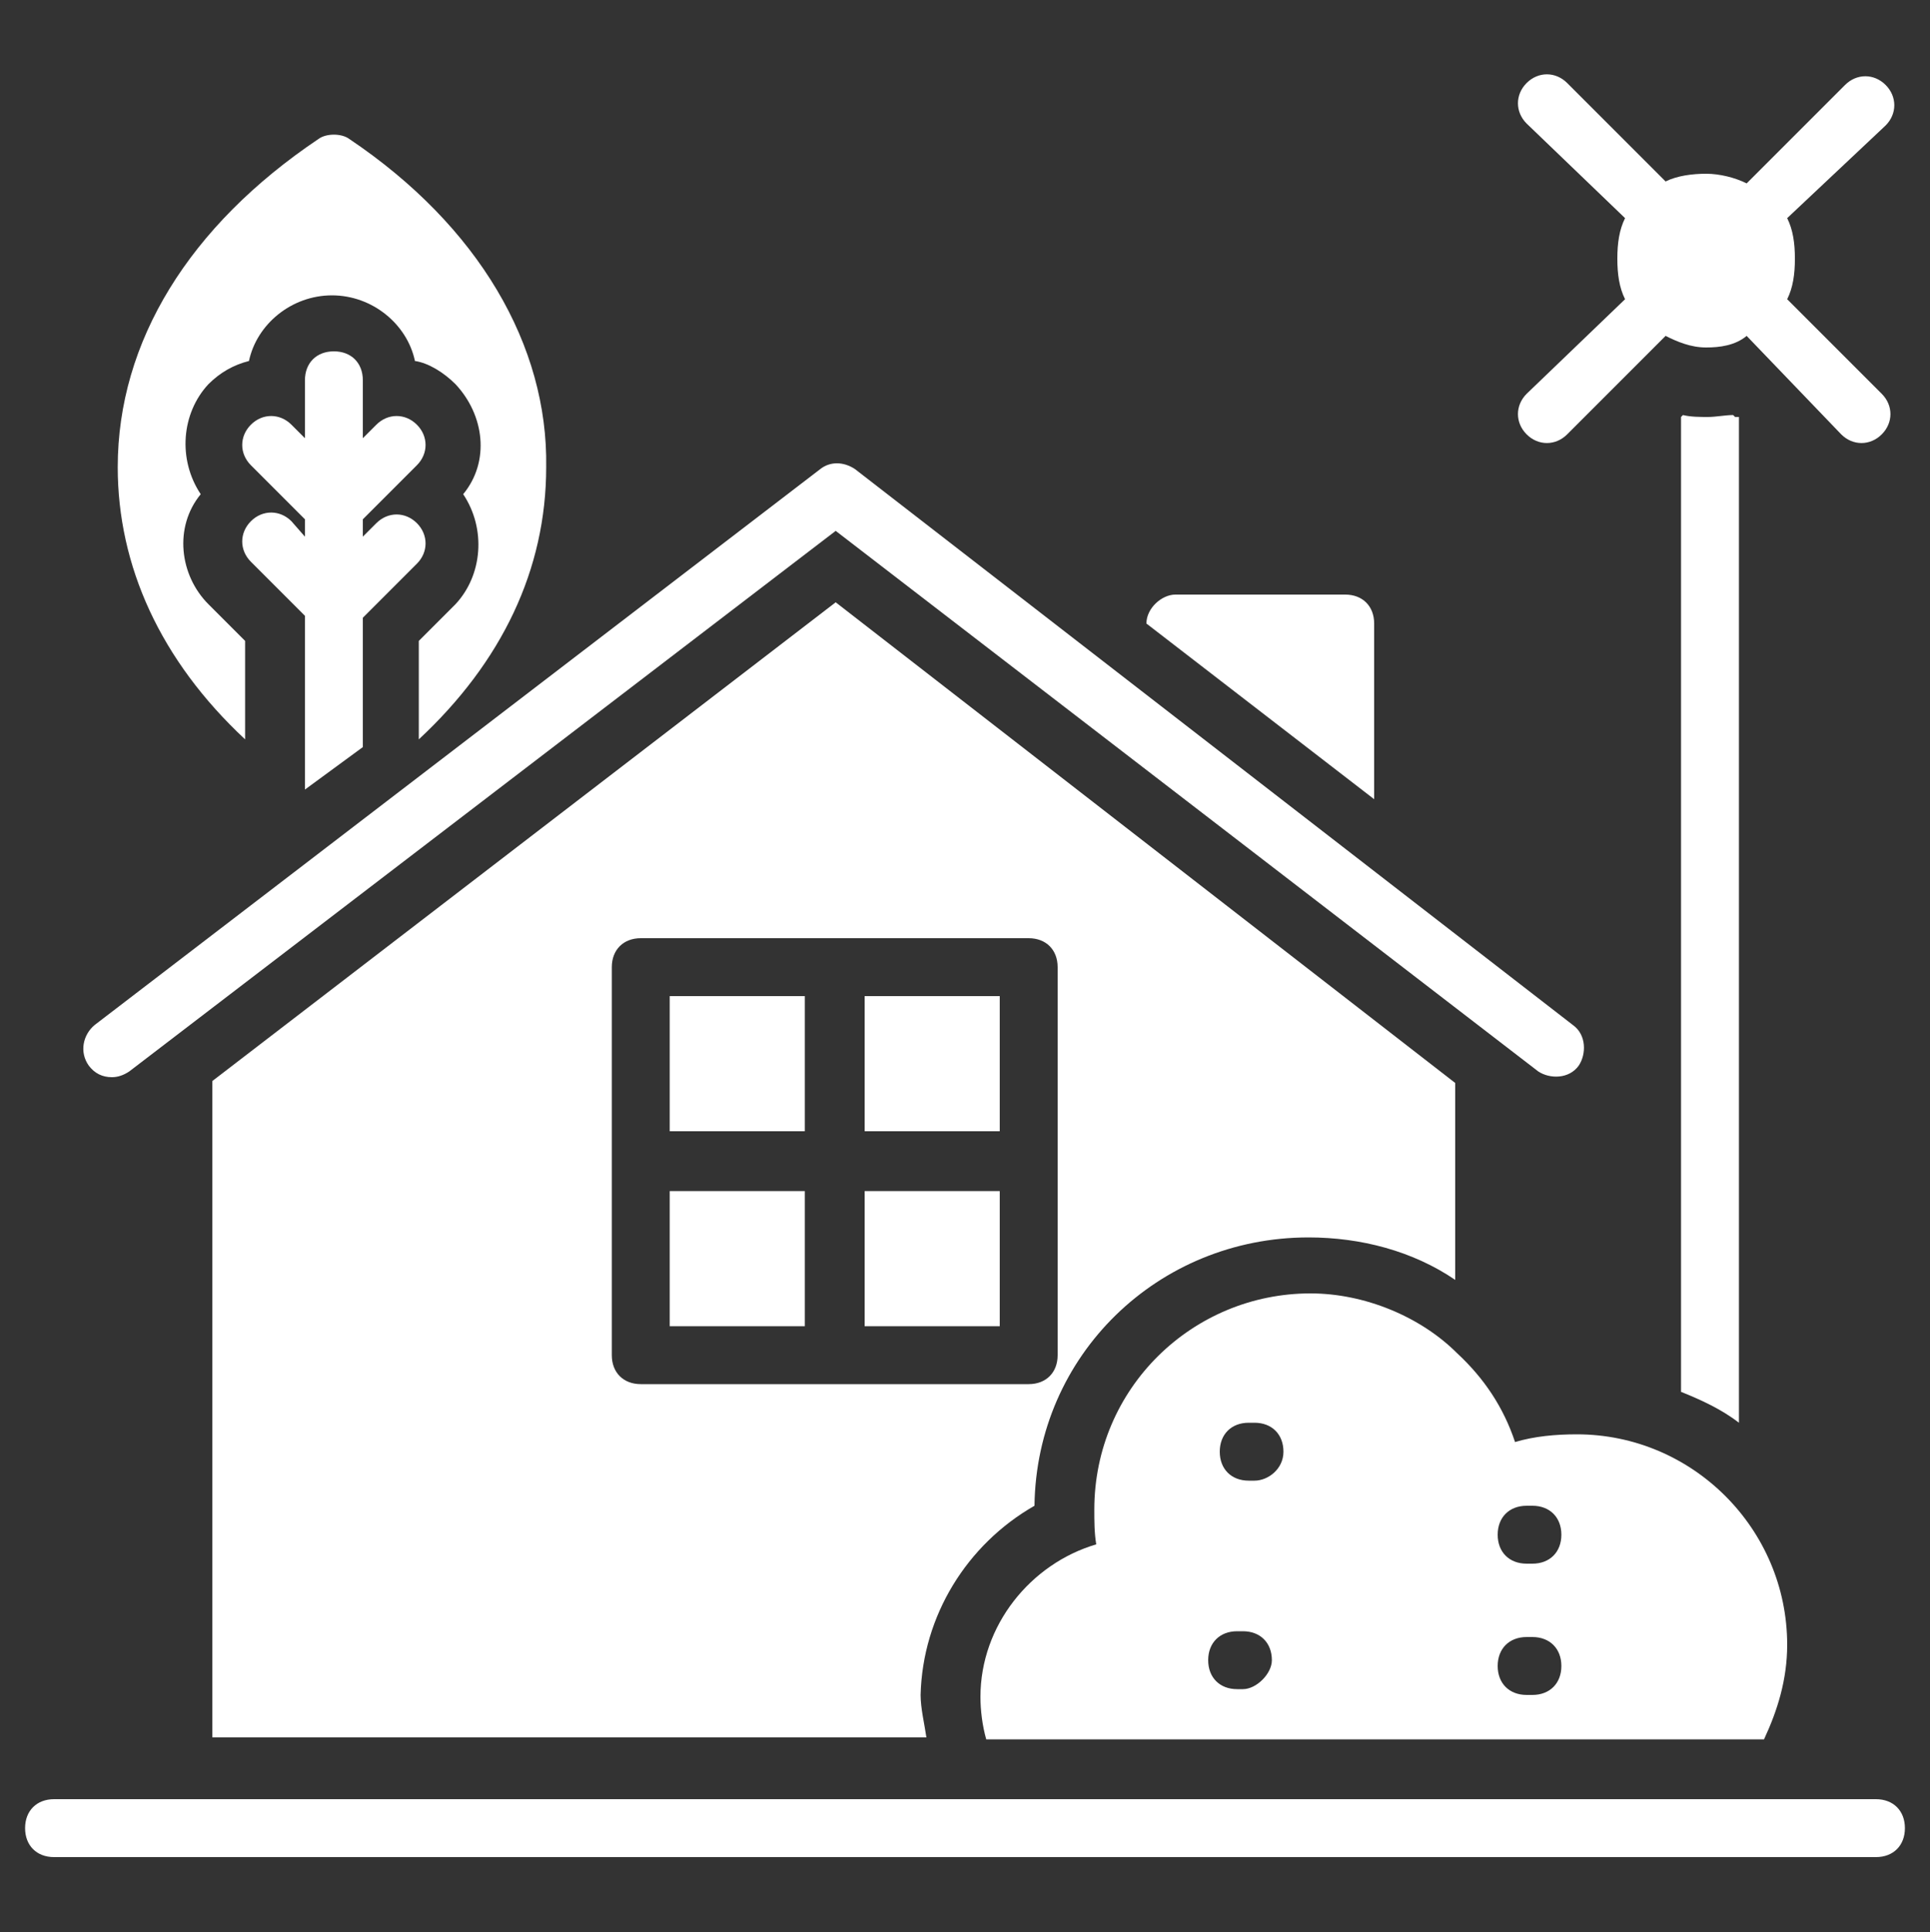 <?xml version="1.0" encoding="UTF-8"?> <!-- Generator: Adobe Illustrator 25.4.1, SVG Export Plug-In . SVG Version: 6.00 Build 0) --> <svg xmlns:cc="http://creativecommons.org/ns#" xmlns:dc="http://purl.org/dc/elements/1.1/" xmlns:inkscape="http://www.inkscape.org/namespaces/inkscape" xmlns:rdf="http://www.w3.org/1999/02/22-rdf-syntax-ns#" xmlns:sodipodi="http://sodipodi.sourceforge.net/DTD/sodipodi-0.dtd" xmlns:svg="http://www.w3.org/2000/svg" xmlns="http://www.w3.org/2000/svg" xmlns:xlink="http://www.w3.org/1999/xlink" id="Layer_1" x="0px" y="0px" viewBox="0 0 100 100.1" style="enable-background:new 0 0 100 100.1;" xml:space="preserve"><rect x="0" y="0" width="100" height="100.1" fill="#333333" stroke="none"/> <style type="text/css"> .st0{fill:#FFFFFF;stroke:#FFFFFF;stroke-miterlimit:10;} .st1{fill:#FFFFFF;} </style> <g> <path class="st0" d="M-111,33.4c-3,2.9-5.6,6-8,9l-3.9-10.9c4.1-1.7,7.3-4.9,9-9l10.7,3.8C-105.7,28.5-108.4,30.8-111,33.4 L-111,33.4z M-112.8,13.6C-114.2,5.9-120.9,0-129,0c-9,0-16.4,7.3-16.4,16.4c0,8.1,5.9,14.8,13.6,16.1l6.7,18.9 c-5.3,9.1-6.8,16.9-3.2,20.5c5.8,5.8,23-2,38.4-17.3c15.3-15.5,23.1-32.7,17.3-38.5c-3.7-3.7-12.1-1.9-21.8,4L-112.8,13.6 L-112.8,13.6z M-67.3,88.3h-10.9V63.6c13.9-14.5,19.1-32.1,12.1-40.4c-0.7,8.7-8.5,22-20.8,34.3s-25.6,20.1-34.3,20.8 c7.4,6.2,22,2.8,35.3-7.7v17.6h-10.9v7.9h29.6v-7.8H-67.3z"></path> </g> <g> <path class="st1" d="M-121.3-45.6h-1.6v-4.8c0-0.9-0.7-1.6-1.6-1.6h-5.6v-47.9h5.6c0.9,0,1.6-0.7,1.6-1.6v-6.4c0-0.1,0-0.3,0-0.4 v-0.2c-0.1-0.2-0.2-0.3-0.3-0.4l0,0c-0.1-0.1-0.3-0.2-0.4-0.3l-41.5-19.2c-0.4-0.2-0.9-0.2-1.3,0l-41.5,19.2 c-0.2,0.1-0.3,0.2-0.4,0.3l0,0c-0.1,0.1-0.2,0.3-0.3,0.4v0.2c0,0.1,0,0.3,0,0.4v6.4c0,0.9,0.7,1.6,1.6,1.6h5.2V-52h-5.6 c-0.9,0-1.6,0.7-1.6,1.6v4.8h-1.6c-0.9,0-1.6,0.7-1.6,1.6v6.4c0,0.9,0.7,1.6,1.6,1.6h89.4c0.9,0,1.6-0.7,1.6-1.6V-44 C-119.7-44.9-120.4-45.6-121.3-45.6z M-163.6-99.9V-52h-4.8v-47.9H-163.6z M-144.5-52h-4.8v-47.9h4.8V-52z M-187.5-99.9h4.8V-52 h-4.8V-99.9z"></path> </g> <path class="st1" d="M-93-98.6v12.2h-2.9c-1.7,0-3.2,1.4-3.2,3.2v16.6h-1.6v30.5h33.1h13.3v-7.2c0-3.6,2.8-6.4,6.4-6.4 s6.4,2.8,6.4,6.4v7.2h11.9v-7.2c0-3.6,2.8-6.4,6.4-6.4s6.4,2.8,6.4,6.4v7.2h12.4v-50.1v-5.5v-7.8l1.1-0.4l-0.4-1l-32.1,14.7v-13.3 l1.1-0.5l-0.4-1L-63-88.4v-26.6c0-2.5-2.1-4.6-4.6-4.6h-12c-2.5,0-4.6,2.1-4.6,4.6v4.6c-4.8,0.8-8.3,4.6-8.8,9.4V-98.6z M-96.3-83.3 c0-0.2,0.1-0.3,0.3-0.3h2.9v17.1h-3.2V-83.3z M-88.3-52.9h-7.1v-4.5h7.1V-52.9z M-79.4-52.9h-7.1v-4.5h7.1V-52.9z M-70.6-52.9h-7.1 v-4.5h7.1V-52.9z M-72.3-100.8c-0.3-5-4.2-9-9.2-9.5v-4.6c0-1,0.8-1.8,1.8-1.8h12.1c1,0,1.8,0.8,1.8,1.8v27.9l-1.8,0.9l0,0v19.7 h-4.5v-32.1L-72.3-100.8z M-49.2-59h-6.5v-6.5h6.5V-59z M-49.2-67.4h-6.5v-6.5h6.5V-67.4z M-41-59h-6.5v-6.5h6.5V-59z M-41-67.4 h-6.5v-6.5h6.5V-67.4z M-33.1-59h-6.5v-6.5h6.5V-59z M-33.1-67.4h-6.5v-6.5h6.5V-67.4z M-25-59h-6.5v-6.5h6.5V-59z M-25-67.4h-6.5 v-6.5h6.5V-67.4z M-23.3-73.9h6.5v6.5h-6.5V-73.9z M-23.3-59v-6.5h6.5v6.5H-23.3z"></path> <path class="st1" d="M-149,123.1h9.3l-11.1-11.1V97.6h-6.9v7.5L-168.8,94l-29.1,29.1h9.3v29.1h-29.2v-16.3c0.2,0,0.4,0.1,0.7,0.1 c3.2,0,5.8-2.2,6.5-5.2c1,0.5,2.1,0.9,3.2,0.9c3.6,0,6.6-2.9,6.6-6.6s-2.9-6.6-6.6-6.6c-0.4,0-0.8,0.1-1.2,0.1 c0.1-0.4,0.1-0.8,0.1-1.3c0-3.8-2.3-7.1-5.6-8.5c0-0.4,0.1-0.7,0.1-1.1c0-4.4-3.6-8-8-8c-4.4,0-8,3.6-8,8c0,1.3,0.3,2.5,0.9,3.6 c-2.3,0.4-4,2.4-4,4.8c0,0.7,0.2,1.4,0.5,2c-3.2,1.1-5.4,4-5.4,7.5c0,4.4,3.6,8,8,8c2.6,0,5-1.3,6.4-3.3c0.3,1.6,1.1,3,2.2,4v17.9 h-21.3v5.3h104v-5.3h-10.4L-149,123.1L-149,123.1z M-162,151.9h-13.7v-13.7h13.7V151.9z"></path> <g transform="translate(0,-952.362)"> <path class="st1" d="M227.2,834.1v4.4h2.2v-4.4H227.2z M205,834.1c-3.3,0-6.7,2.2-7.8,5.5c-4.4-2.2-8.9,1.1-8.9,4.4 s3.3,5.5,5.5,5.5h13.3c3.3,0,5.5-4.4,5.5-7.8C212.8,838.5,209.5,834.1,205,834.1z M222.8,835.9l-1.6,1.6l3.2,3.2l1.6-1.6 L222.8,835.9z M233.8,835.9l-3.1,3.1l1.6,1.6l3.2-3.2L233.8,835.9z M160.7,835.2l-18.8,12.2v13.3c2.7-0.1,5.2-0.1,7.8-0.2v-10.9 c0-1.1,0.9-2.1,2-2.2c6,0,12,0,17.9,0c1.2,0,2.2,1.1,2.2,2.2v11.5c2.6,0.2,5.2,0.5,7.8,0.8v-1.2c2.2,0,4.4,0,6.7,0v2 c1.5,0.2,3,0.5,4.4,0.8v-2.7c2.2,0,4.4,0.1,6.7,0.2v4c1.5,0.3,2.9,0.7,4.4,1.1v-5c2.2,0.1,4.4,0.2,6.7,0.3v6.5 c1.5,0.5,2.9,1,4.4,1.5v-7.7c3,0.2,6,0.4,8.9,0.6v10.3c1.5,0.6,2.9,1.2,4.4,1.8v-11.7c3.1,0.3,3.8,0.6,6.7,1v13.6 c2,0.8,3.3,1.1,4.4,2.2v-24.4c0-1.3-1.2-2.4-2.5-2.3c-1.1,0.1-2,1.2-2,2.3v4.1c-2.9-0.3-3.6-0.6-6.7-0.9v-3.2 c0-1.3-1.2-2.4-2.5-2.3c-1.1,0.1-2,1.2-2,2.3v2.8c-2.9-0.2-5.9-0.5-8.9-0.7v-2.1c0-1.3-1.2-2.4-2.5-2.3c-1.1,0.1-2,1.2-2,2.3v1.9 c-2.2-0.1-4.4-0.3-6.7-0.3v-1.6c0-1.3-1.2-2.4-2.5-2.3c-1.1,0.1-2,1.2-2,2.3v1.4c-2.2-0.1-4.4-0.1-6.7-0.2v-1.2 c0-1.3-1.2-2.4-2.5-2.3c-1.1,0.1-2,1.2-2,2.3v1.1c-2.2,0-4.5,0-6.7,0v-8.9L160.7,835.2z M228.3,839.6c-1.8,0-3.3,1.5-3.3,3.3 c0,1.8,1.5,3.3,3.3,3.3s3.3-1.5,3.3-3.3C231.6,841.1,230.1,839.6,228.3,839.6z M219.4,841.8v2.2h4.4v-2.2H219.4z M232.7,841.8v2.2 h4.4v-2.2H232.7z M224.4,845.2l-3.2,3.2l1.6,1.6l3.1-3.1L224.4,845.2z M232.2,845.2l-1.6,1.6l3.1,3.1l1.6-1.6L232.2,845.2z M227.2,847.4v4.4h2.2v-4.4H227.2z M154,851.8v8.7c4.5,0,9.3,0.2,13.3,0.4v-9L154,851.8z M154.1,862.7c-2.7,0-5.4,0-8.2,0.1 c13.3,21.2,15.7,45.8,15.9,66.6h24.4C185.4,908.2,174.7,879.4,154.1,862.7L154.1,862.7z M160.9,862.8c19.1,17.9,29,45.5,29.7,66.6 h22.1c-0.7-9.1-5.8-22-13.3-32.8c-7.9-11.4-18.5-24.6-29.1-33.3C167.2,863,164.1,862.9,160.9,862.8L160.9,862.8z M177.7,863.9 c9.3,8.7,18.2,20.1,25.3,30.2c7.9,11.3,13.5,24.8,14.2,35.4h20v-11.1c-3.4-8.8-10.3-16.8-16-22.7c-8.5-8.9-19.8-21-30.8-29.8 C186.1,865,181.6,864.3,177.7,863.9L177.7,863.9z M141.8,864.6v64.8h15.5C157.2,908.8,154.9,885,141.8,864.6L141.8,864.6z M199.6,867.8c9,8,17.8,17.3,24.8,24.7c4.9,5.2,9.2,10.5,12.8,16v-26.8C223.3,875.2,211.3,870.8,199.6,867.8z"></path> </g> <g> <g> <path class="st1" d="M59.4,32.3L59.4,32.3l11.8,9.1v-9.1c0-0.9-0.6-1.5-1.5-1.5h-8.8C60.2,30.8,59.4,31.5,59.4,32.3z"></path> </g> <g> <path class="st1" d="M2.8,93.2c-0.9,0-1.5,0.6-1.5,1.5c0,0.9,0.6,1.5,1.5,1.5h94.4c0.9,0,1.5-0.6,1.5-1.5c0-0.9-0.6-1.5-1.5-1.5 H2.8z"></path> </g> <g> <rect x="44.8" y="61.7" class="st1" width="7" height="7"></rect> </g> <g> <rect x="34.7" y="51.6" class="st1" width="7" height="7"></rect> </g> <g> <rect x="34.7" y="61.7" class="st1" width="7" height="7"></rect> </g> <g> <rect x="44.8" y="51.6" class="st1" width="7" height="7"></rect> </g> <g> <path class="st1" d="M53.6,78c0.1-7.8,6.4-13.9,14.2-13.9c2.7,0,5.4,0.7,7.6,2.2V56.1L43.3,31.2L11,56v34h37 c-0.1-0.7-0.3-1.5-0.3-2.2C47.8,83.7,50.1,80,53.6,78z M33.2,71.7c-0.9,0-1.5-0.6-1.5-1.5V50.1c0-0.9,0.6-1.5,1.5-1.5h20.1 c0.9,0,1.5,0.6,1.5,1.5v20.1c0,0.9-0.6,1.5-1.5,1.5H33.2z"></path> </g> <g> <path class="st1" d="M78.5,74.7c-0.6-1.8-1.6-3.3-3-4.6c-1.9-1.9-4.8-3.1-7.6-3.1c-6.1,0-11.2,4.9-11.2,11.2c0,0.6,0,1.2,0.1,1.8 c-3.4,1-6,4.2-6,7.9c0,0.7,0.1,1.5,0.3,2.2h40.3c0.7-1.5,1.2-3.1,1.2-4.9c0-6-4.9-10.9-10.9-10.9C80.6,74.3,79.5,74.4,78.5,74.7z M64.4,87.5h-0.3c-0.9,0-1.5-0.6-1.5-1.5c0-0.9,0.6-1.5,1.5-1.5h0.3c0.9,0,1.5,0.6,1.5,1.5C65.9,86.7,65.1,87.5,64.4,87.5z M65,76.7h-0.3c-0.9,0-1.5-0.6-1.5-1.5c0-0.9,0.6-1.5,1.5-1.5H65c0.9,0,1.5,0.6,1.5,1.5C66.5,76.1,65.7,76.7,65,76.7z M79.4,87.8 h-0.3c-0.9,0-1.5-0.6-1.5-1.5c0-0.9,0.6-1.5,1.5-1.5h0.3c0.9,0,1.5,0.6,1.5,1.5S80.3,87.8,79.4,87.8z M79.4,81h-0.3 c-0.9,0-1.5-0.6-1.5-1.5c0-0.9,0.6-1.5,1.5-1.5h0.3c0.9,0,1.5,0.6,1.5,1.5C80.9,80.4,80.3,81,79.4,81z"></path> </g> <g> <path class="st1" d="M89.9,21.6l-0.1-0.1c-0.4,0-0.9,0.1-1.3,0.1s-0.9,0-1.3-0.1l-0.1,0.1v50.5c1,0.4,2.1,0.9,3,1.6V21.6z"></path> </g> <g> <path class="st1" d="M88.4,9c-0.7,0-1.5,0.1-2.1,0.4l-5.1-5.1c-0.6-0.6-1.5-0.6-2.1,0s-0.6,1.5,0,2.1l5.1,4.9 c-0.3,0.6-0.4,1.3-0.4,2.1s0.1,1.5,0.4,2.1l-5.1,4.9c-0.6,0.6-0.6,1.5,0,2.1s1.5,0.6,2.1,0l5.1-5.1c0.6,0.3,1.3,0.6,2.1,0.6 c0.7,0,1.5-0.1,2.1-0.6l4.9,5.1c0.6,0.6,1.5,0.6,2.1,0c0.6-0.6,0.6-1.5,0-2.1l-4.9-4.9c0.3-0.6,0.4-1.3,0.4-2.1s-0.1-1.5-0.4-2.1 l5.1-4.8c0.6-0.6,0.6-1.5,0-2.1s-1.5-0.6-2.1,0l-5.1,5.1C89.9,9.2,89.1,9,88.4,9z"></path> </g> <g> <path class="st1" d="M4.6,55.2c0.3,0.4,0.7,0.6,1.2,0.6c0.3,0,0.6-0.1,0.9-0.3l36.6-28l36.4,28c0.6,0.4,1.6,0.4,2.1-0.3 c0.4-0.6,0.4-1.6-0.3-2.1L44.3,24.3c-0.6-0.4-1.3-0.4-1.8,0L4.9,53.1C4.3,53.6,4.1,54.5,4.6,55.2z"></path> </g> <g> <path class="st1" d="M18.1,7.2c-0.4-0.3-1.2-0.3-1.6,0C9.8,11.7,6.1,17.7,6.1,24.2c0,5.1,2.2,10,6.6,14.1v-5.1l-1.9-1.9 c-1.5-1.5-1.8-4-0.4-5.7c-1.2-1.8-1-4.2,0.4-5.7c0.6-0.6,1.3-1,2.1-1.2c0.4-1.9,2.2-3.4,4.3-3.4s3.9,1.5,4.3,3.4 c0.7,0.1,1.5,0.6,2.1,1.2c1.5,1.6,1.8,4,0.4,5.7c1.2,1.8,1,4.2-0.4,5.7l-1.9,1.9v5.1c4.3-4,6.6-8.8,6.6-14.1 C28.4,17.9,24.8,11.7,18.1,7.2z"></path> </g> <g> <path class="st1" d="M15.1,27c-0.6-0.6-1.5-0.6-2.1,0c-0.6,0.6-0.6,1.5,0,2.1l2.8,2.8v9l3-2.2V32l2.8-2.8c0.6-0.6,0.6-1.5,0-2.1 s-1.5-0.6-2.1,0l-0.7,0.7v-0.9l2.8-2.8c0.6-0.6,0.6-1.5,0-2.1s-1.5-0.6-2.1,0l-0.7,0.7v-3c0-0.9-0.6-1.5-1.5-1.5 c-0.9,0-1.5,0.6-1.5,1.5v3l-0.7-0.7c-0.6-0.6-1.5-0.6-2.1,0c-0.6,0.6-0.6,1.5,0,2.1l2.8,2.8v0.9L15.1,27z"></path> </g> </g> <g> <path class="st1" d="M281.5,85.4v-7c0-4.7-1.5-8.8-4.5-11.3c-1.9-1.8-4.6-2.8-7.6-3.1c4.7,4.5,8.8,11.3,8.5,17.7 C279.2,82.7,280.6,84,281.5,85.4z"></path> <path class="st1" d="M280.6,44.3l-4.3-9.1c-0.6-1.3,0.7-2.5,1.9-1.9l7.3,3.6l-1.9-19c-0.1-1.5,1.8-2.2,2.7-1l9.4,12.3l13.5-5.9 c0.6-0.3,1.3-0.1,1.8,0.4c0.4,0.6,0.4,1.3,0,1.8c-5.2,6.1-9.4,13.2-12.3,20.6c8.9,6.7,18-1.5,15-10.8c-0.1-0.6,0-1.3,0.6-1.6 c11.1-7.4,3.1-24.8-9.5-21.5c-0.7,0.1-1.3-0.1-1.8-0.7c-7.9-16.5-32.9-7.6-29.7,9.5c0.1,0.6-0.1,1.2-0.7,1.5 C261.3,29,267.5,46.6,280.6,44.3z"></path> <path class="st1" d="M356.6,59.5c-8.3-8.3-10.7-10.7-11.3-11.3l0,0c-0.1-0.1-0.1-0.1-0.1-0.1l0,0c-0.6-0.6-3-3-11.4-11.4 l-22.9,22.9H356.6z"></path> <path class="st1" d="M350.6,36.1H346v8.6c2.8,2.8,1.8,1.8,4.6,4.6V36.1z"></path> <path class="st1" d="M360.1,94.6h-6.8V62.5h-39.2v32.1h-24.3c0.1-3.3,0.3-6.5,0.4-9.6c2.4-3.4,4.9-6.4,7.3-8.9 c-2.5,0.7-4.9,1.9-7.1,3.3c0.7-18.8,2.2-34.1,14.5-51.2l-9.1,4.2c-0.6,0.3-1.3,0.1-1.8-0.4l-7-9.1l1.8,16.5c0.1,1.2-1,1.9-2.1,1.5 l-5.9-3l3.3,6.8c0.1,0.1,0.1,0.6,0.1,0.6l0.1,33.2l0,0l0,0c0.1,18.3,0,13.7,0.3,16.2h-3.1v-1c-0.7-4.7-3.4-8.3-6.7-10.5 c1.8,2.7,3.3,6.4,3.4,11.6h-13.2c-0.9,0-1.5,0.6-1.5,1.5c0,0.9,0.6,1.5,1.5,1.5h95c0.9,0,1.5-0.6,1.5-1.5 C361.6,95.2,361,94.6,360.1,94.6z M341.3,94.6h-3V80H329v14.5h-3v-16c0-0.9,0.6-1.5,1.5-1.5h12.3c0.9,0,1.5,0.6,1.5,1.5V94.6z"></path> </g> </svg> 